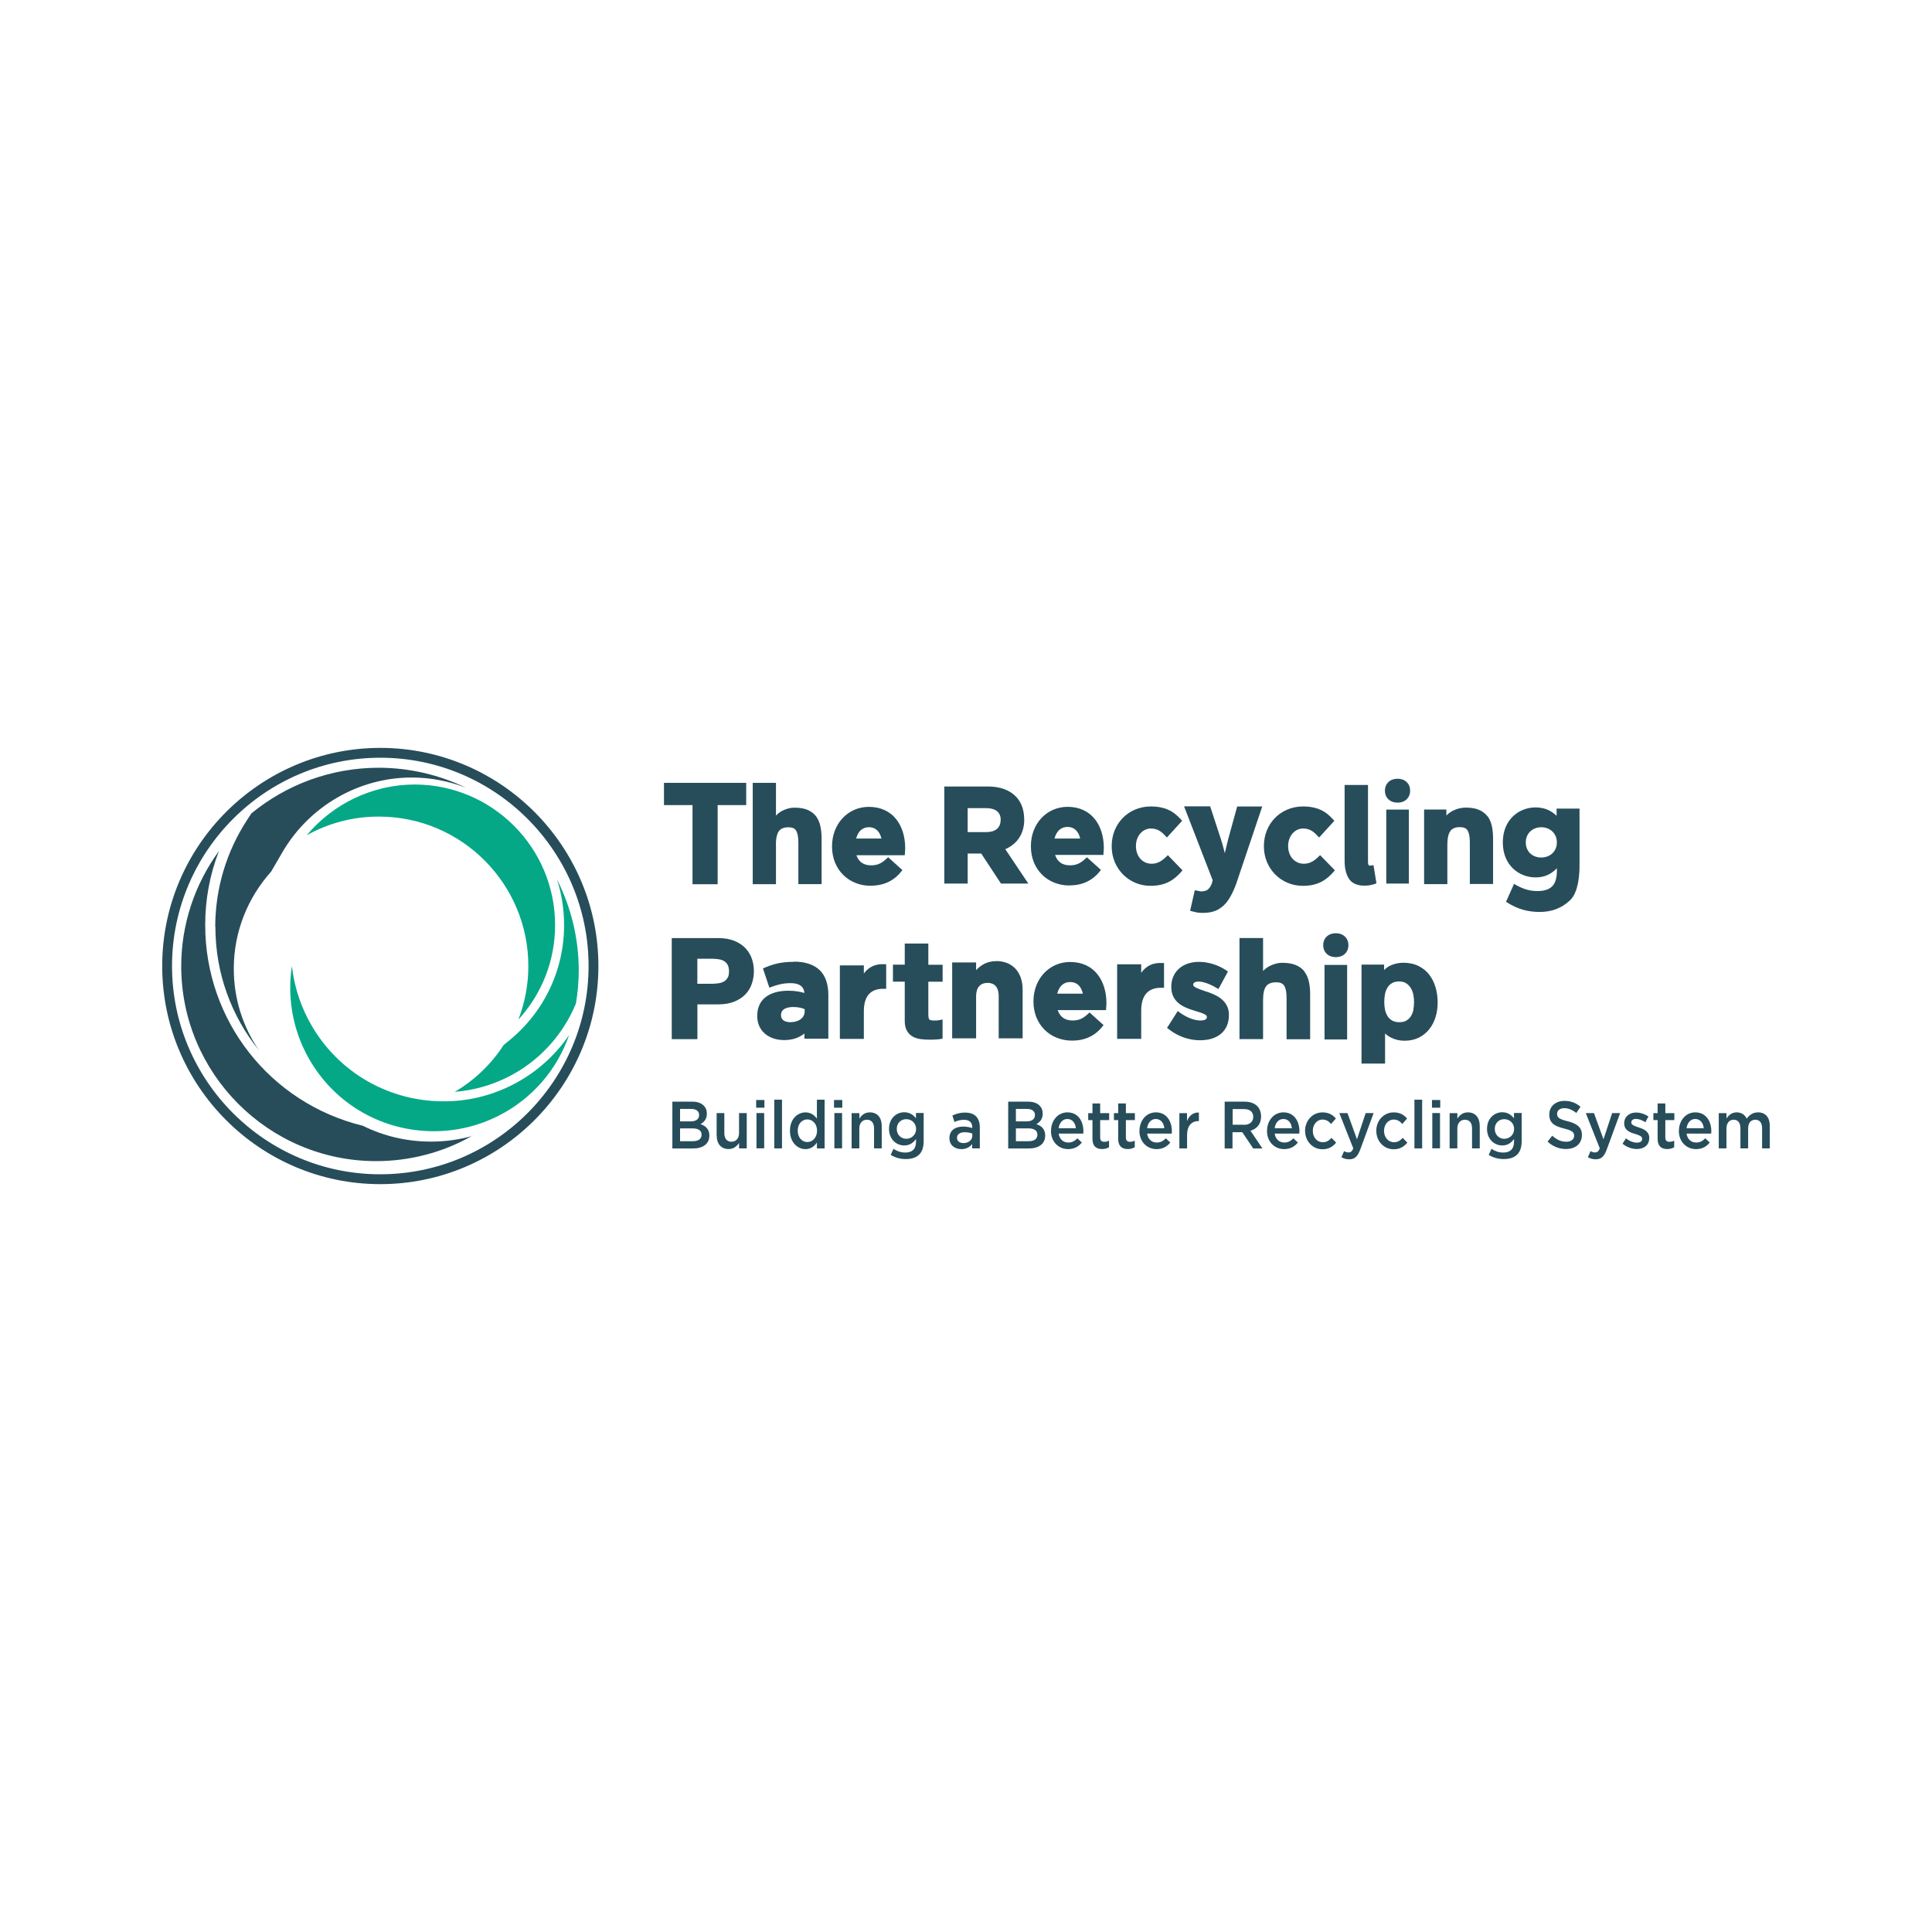 <?xml version="1.0" encoding="UTF-8"?>
<svg id="Layer_1" xmlns="http://www.w3.org/2000/svg" version="1.1" viewBox="0 0 700 700">
  <!-- Generator: Adobe Illustrator 29.8.1, SVG Export Plug-In . SVG Version: 2.1.1 Build 2)  -->
  <defs>
    <style>
      .st0 {
        fill: #04a887;
      }

      .st1 {
        fill: #274d5b;
      }
    </style>
  </defs>
  <g id="Layer_1-2">
    <g>
      <g>
        <path class="st0" d="M206.2,375.02c-5.21,7.6-12.25,13.85-20.57,18.06-7.84,3.96-16.21,5.98-24.95,5.95-20.97-.02-39.87-11.63-49.31-30.28-2.99-5.9-4.88-12.25-5.6-18.78-1.64,10.66.02,21.64,4.98,31.4,8.89,17.56,26.67,28.49,46.42,28.49,8.22,0,16.11-1.89,23.48-5.6,12.13-6.15,21.19-16.66,25.55-29.24"/>
        <path class="st1" d="M78.04,335.84c0,16.91,5.9,32.45,15.76,44.68-5.75-8.44-9.12-18.6-9.09-29.59,0-13.47,5.16-25.8,13.52-35.12l4.13-7.1c9.74-16.66,27.67-27.02,46.85-27,6.92,0,13.52,1.34,19.62,3.71-9.54-4.61-20.25-7.22-31.53-7.25-17.51,0-33.62,6.18-46.22,16.54l-1.49,2.27c-7.57,11.58-11.58,24.98-11.61,38.8"/>
        <path class="st0" d="M150.29,284.24c-15.17,0-29.54,6.87-39.17,18.4,8.02-4.46,16.91-6.8,26.22-6.77,29.89.02,54.14,24.36,54.09,54.24,0,6.6-1.25,13.15-3.61,19.3,8.52-9.29,13.3-21.39,13.3-34.19.05-28.07-22.76-50.93-50.85-50.98"/>
        <path class="st1" d="M156.14,413.62c-8.67,0-16.96-1.92-24.68-5.73-33.65-8.22-57.16-38.18-57.11-72.82,0-9.21,1.67-18.18,4.98-26.72-8.82,12.05-13.65,26.67-13.67,41.62-.05,38.95,31.6,70.68,70.55,70.73,12.18,0,24.11-3.09,34.64-9.04-4.76,1.3-9.71,1.97-14.72,1.97"/>
        <path class="st0" d="M201.84,318.73c1.67,5.21,2.54,10.76,2.54,16.49,0,16.61-7.57,32.1-20.72,42.44l-1.17.95c-4.48,6.95-10.58,12.8-17.73,16.98,6.75-.52,13.25-2.34,19.38-5.43,11.08-5.6,19.77-15.02,24.53-26.55.65-3.89,1.02-7.89,1.02-11.95,0-11.83-2.84-23.04-7.84-32.95"/>
        <path class="st1" d="M137.69,425.47c-41.62-.05-75.41-33.97-75.36-75.54.05-41.62,33.97-75.44,75.56-75.39,41.62.05,75.41,33.94,75.36,75.56-.05,41.59-33.97,75.41-75.56,75.36M137.89,270.97c-43.56-.02-79.07,35.36-79.12,78.95-.05,43.56,35.36,79.07,78.92,79.12,43.56.05,79.07-35.36,79.12-78.92.05-43.58-35.36-79.07-78.92-79.15"/>
      </g>
      <path class="st1" d="M250.88,320.38h9.14v-28.67h10.34v-8.07h-29.79v8.07h10.34v28.67h-.02ZM270.16,343.61c-1.05-1.12-2.42-2.04-4.06-2.71-1.64-.67-3.64-1.02-5.95-1.02h-16.76v36.63h9.29v-12.6h7.47c2.32,0,4.31-.35,5.95-1.02,1.64-.67,3.01-1.59,4.06-2.71s1.82-2.44,2.29-3.91c.47-1.42.7-2.91.7-4.38s-.22-3.01-.7-4.41c-.47-1.42-1.25-2.74-2.29-3.86h0ZM263.63,354.25c-.32.57-.75,1.02-1.25,1.32-.55.32-1.2.55-1.92.67-.8.12-1.64.2-2.47.2h-5.33v-9.07h5.33c.85,0,1.69.07,2.47.2.75.1,1.39.35,1.92.67.52.32.92.75,1.25,1.32.32.57.5,1.37.5,2.37s-.15,1.77-.47,2.34h0l-.02-.02ZM281.11,306.26c0-2.42.37-4.13,1.1-5.13.67-.92,1.82-1.39,3.44-1.39,1.39,0,2.27.37,2.76,1.17.57.9.85,2.34.85,4.28v15.14h8.42v-16.44c0-1.64-.15-3.14-.42-4.46-.3-1.39-.82-2.61-1.54-3.61-.75-1-1.79-1.82-3.09-2.37-1.25-.55-2.89-.82-4.83-.82-1.39,0-2.84.37-4.31,1.1-.87.45-1.64,1.02-2.34,1.77v-11.85h-8.42v36.71h8.42v-14.12h0l-.02.02ZM315.53,320.9c4.61,0,8.32-1.72,11.01-5.13l.42-.52-5.16-4.66-.5.45c-1.89,1.82-3.46,2.49-5.7,2.49-2.66,0-4.48-1.25-5.3-3.66h17.51l.05-.67c.05-.62.1-1.37.1-1.99,0-4.03-1.12-7.67-3.16-10.29-2.34-3.01-5.8-4.58-9.99-4.58-7.6,0-13.35,6.15-13.35,14.3v.1c0,8.22,5.93,14.2,14.07,14.2h.02l-.02-.02ZM314.83,299.71c2.32,0,3.93,1.47,4.53,4.11h-9.16c.7-2.66,2.32-4.11,4.63-4.11ZM387.76,348.54c-7.6,0-13.32,6.13-13.32,14.25v.1c0,8.19,5.9,14.15,14.02,14.15,4.58,0,8.29-1.72,10.98-5.13l.4-.5-5.08-4.58-.45.42c-1.92,1.82-3.46,2.49-5.73,2.49-2.71,0-4.53-1.3-5.35-3.76h17.53v-.62c.07-.67.12-1.39.12-1.99,0-4.01-1.12-7.65-3.16-10.26-2.32-2.99-5.78-4.56-9.94-4.56h-.02ZM383.05,360.02c.67-2.71,2.34-4.21,4.71-4.21s3.98,1.49,4.58,4.21h-9.29ZM496.59,320.68c.65-.12,1.17-.27,1.62-.45l.5-.2-1.07-6.57-.67.1c-.17.02-.32.07-.45.07h-.3c-.07,0-.2-.07-.35-.22-.05-.07-.22-.3-.22-1.12v-27.89h-8.47v27.62c0,2.59.52,4.71,1.52,6.3,1.07,1.69,2.99,2.57,5.65,2.57.82,0,1.59-.07,2.24-.2h0ZM483.99,338.13c-1.34,0-2.44.4-3.26,1.17-.85.8-1.3,1.84-1.3,3.16s.45,2.37,1.3,3.16,1.94,1.17,3.26,1.17,2.44-.4,3.26-1.17c.85-.8,1.3-1.84,1.3-3.16s-.45-2.37-1.3-3.16-1.94-1.17-3.26-1.17ZM502.27,320.13h8.19v-26.8h-8.19v26.8ZM563.98,293.01v2.57c-1.69-1.62-3.98-3.04-7.65-3.04-5.88,0-11.83,4.33-11.83,12.63v.1c0,8.29,5.95,12.63,11.83,12.63,3.14,0,5.5-1,7.75-3.31.12,3.01-.4,5.13-1.59,6.43-1.1,1.17-2.74,1.77-5.11,1.82-2.89.07-5.35-.62-8.29-2.29l-.52-.32-2.91,6.5.4.25c3.66,2.34,7.4,3.44,11.78,3.44s8.07-1.39,11.06-4.28c2.96-2.84,3.39-9.09,3.39-12.55v-20.62h-8.32l.02.07ZM564.08,305.26c0,3.14-2.37,5.43-5.65,5.43s-5.6-2.24-5.6-5.43v-.1c0-3.14,2.37-5.43,5.6-5.43s5.65,2.29,5.65,5.43v.1ZM479.9,376.61h8.19v-27h-8.19v27ZM506.35,290.81c1.34,0,2.44-.4,3.26-1.17.85-.8,1.3-1.84,1.3-3.16s-.42-2.37-1.3-3.16c-.85-.8-1.94-1.17-3.26-1.17s-2.44.4-3.26,1.17c-.85.8-1.3,1.84-1.3,3.16s.45,2.37,1.3,3.16,1.94,1.17,3.26,1.17ZM472.11,320.95c5.75,0,8.72-2.42,11.03-5.03l.52-.57-4.96-5.11-.4-.4-.6.57c-1.57,1.52-3.09,2.54-5.3,2.54-3.29,0-5.68-2.69-5.68-6.38v-.1c0-3.51,2.37-6.28,5.38-6.28,2.34,0,3.74,1,5.23,2.61l.6.65,5.53-6.05-.5-.55c-2.81-3.21-6.15-4.66-10.81-4.66-8.09,0-14.22,6.18-14.22,14.37v.1c0,8.02,6.2,14.3,14.12,14.3h.05v-.02ZM387.51,320.8c4.58,0,8.29-1.72,10.98-5.11l.4-.5-5.08-4.58-.45.42c-1.92,1.82-3.46,2.49-5.73,2.49-2.71,0-4.53-1.27-5.35-3.76h17.53v-.62c.07-.67.12-1.39.12-1.99,0-4.01-1.12-7.65-3.16-10.26-2.34-2.99-5.78-4.56-9.94-4.56-7.6,0-13.32,6.13-13.32,14.25v.1c0,8.19,5.9,14.15,14.02,14.15h0l-.02-.02ZM386.78,299.61c2.37,0,4.01,1.52,4.58,4.21h-9.29c.7-2.71,2.34-4.21,4.71-4.21ZM371.07,296.84v-.1c0-3.34-1.05-6.15-3.01-8.17-2.32-2.37-5.83-3.61-10.11-3.61h-15.81v35.17h8.47v-10.88h4.91l7.15,10.88h9.91l-8.34-12.45c4.43-1.94,6.87-5.73,6.87-10.81l-.02-.02ZM362.53,297.22c0,2.66-1.89,4.26-5.06,4.26h-6.87v-8.67h6.75c2.37,0,5.23.75,5.23,4.31v.1h-.05ZM472.65,352c-.77-1-1.84-1.79-3.16-2.34-1.3-.55-2.96-.82-4.93-.82-1.42,0-2.91.37-4.41,1.1-.95.45-1.77,1.1-2.52,1.87v-11.95h-8.54v36.63h8.54v-14.07c0-2.42.37-4.16,1.15-5.13.7-.92,1.92-1.39,3.59-1.39,1.42,0,2.39.4,2.91,1.22.57.92.87,2.37.87,4.31v15.12h8.54v-16.39c0-1.62-.15-3.11-.45-4.46-.3-1.39-.85-2.61-1.59-3.61h0v-.07ZM416.89,320.95c5.75,0,8.72-2.42,11.06-5.03l.5-.57-4.93-5.11-.37-.4-.6.57c-1.59,1.52-3.09,2.54-5.3,2.54-3.29,0-5.68-2.69-5.68-6.38v-.1c0-3.51,2.37-6.28,5.38-6.28,2.32,0,3.74,1,5.23,2.61l.6.65,5.18-5.68.35-.37-.5-.55c-2.81-3.21-6.15-4.66-10.81-4.66-8.09,0-14.22,6.18-14.22,14.37v.1c0,8.02,6.2,14.3,14.12,14.3h0v-.02ZM287.56,348.49c-4.66,0-7.57.87-10.53,2.14l-.6.25,2.32,6.97.67-.25c2.42-.87,4.33-1.39,7.07-1.39,3.09,0,4.76,1.2,4.96,3.56-1.39-.4-3.24-.82-5.73-.82-7.22,0-11.36,3.31-11.36,9.07v.1c0,5.23,3.93,8.72,9.79,8.72,2.91,0,5.33-.8,7.3-2.39v1.89h8.67v-15.91c0-3.86-1.05-6.85-3.06-8.87-2.12-2.07-5.28-3.14-9.44-3.14h0l-.05.07ZM291.55,366.45c0,2.29-2.12,3.91-5.18,3.91-2.12,0-3.39-.92-3.39-2.49v-.1c0-2.54,2.81-2.91,4.48-2.91,1.42,0,2.84.25,4.08.75v.85h0ZM517.93,353.25c-1.02-1.34-2.32-2.42-3.89-3.21s-3.44-1.22-5.55-1.22c-1.69,0-3.26.35-4.68,1-.87.4-1.64.95-2.32,1.64v-1.97h-8.19v35.86h8.54v-10.91c.7.67,1.47,1.2,2.34,1.59,1.44.7,3.04,1.05,4.71,1.05,1.99,0,3.76-.4,5.28-1.17,1.49-.77,2.76-1.82,3.76-3.11,1-1.27,1.74-2.76,2.24-4.43.5-1.64.72-3.36.72-5.13s-.22-3.69-.72-5.38c-.5-1.74-1.25-3.31-2.27-4.61h.02ZM512.08,365.93c-.17.87-.5,1.67-.92,2.32-.42.65-.97,1.17-1.64,1.54-.67.4-1.52.57-2.54.57s-1.84-.2-2.52-.57c-.7-.4-1.25-.92-1.67-1.54-.42-.67-.75-1.44-.95-2.34-.2-.92-.3-1.89-.3-2.84s.1-1.99.27-2.91c.17-.87.5-1.69.92-2.37.4-.67.97-1.2,1.64-1.59s1.52-.6,2.54-.6,1.82.2,2.47.6c.67.4,1.25.97,1.69,1.64.45.7.77,1.49.97,2.39.2.92.3,1.89.3,2.84s-.1,1.92-.27,2.86ZM448.27,292.16l-3.31,12c-.32,1.25-.62,2.52-.92,3.79-.1.4-.17.77-.27,1.17-.1-.42-.22-.82-.32-1.25-.32-1.25-.67-2.52-1.07-3.76l-3.74-11.43-.17-.52h-9.46l10.36,26.75-.27,1.1c-.32.92-.77,1.64-1.37,2.19-.55.5-1.39.77-2.49.77-.2,0-.45-.02-.7-.1-.35-.1-.67-.17-.95-.2l-.7-.1-1.69,7.42.7.2c.55.15,1.12.27,1.72.4.62.1,1.34.17,2.17.17,2.19,0,4.06-.4,5.55-1.22s2.79-2.04,3.84-3.66c1-1.54,1.94-3.49,2.76-5.78l9.39-27.89h-9.07l.02-.05ZM538.97,295.8c-.75-1-1.79-1.82-3.09-2.37-1.25-.55-2.89-.82-4.83-.82-1.54,0-3.11.37-4.58,1.1-.9.45-1.69,1.02-2.42,1.77v-2.17h-8.07v27.02h8.42v-14.12c0-2.42.37-4.13,1.1-5.13.67-.92,1.82-1.39,3.44-1.39,1.39,0,2.27.37,2.76,1.17.57.9.85,2.34.85,4.28v15.14h8.42v-16.44c0-1.62-.15-3.14-.42-4.46-.3-1.39-.82-2.61-1.54-3.61h0l-.02.02ZM437.02,359.25l-.17.52.15-.52-.77-.27c-1.82-.62-3.91-1.34-3.91-2.14v-.1c0-.8,1-1.1,1.94-1.1,1.69,0,4.06.85,6.55,2.32l.65.4,3.44-6.35-.52-.37c-2.86-1.97-6.57-3.14-9.94-3.14-6.03,0-10.06,3.61-10.06,8.99v.1c0,5.35,4.11,7.32,8.14,8.52l.95.3c2.04.62,3.81,1.15,3.81,2.02v.1c0,1-1.27,1.22-2.32,1.22-2.29,0-5.06-1.1-7.62-2.96l-.62-.47-3.51,5.53-.37.55.5.4c3.29,2.64,7.35,4.11,11.41,4.11,6.57,0,10.51-3.41,10.51-9.14v-.1c0-5.63-5.35-7.45-8.19-8.42h0l-.02.02ZM360.91,348.24c-3.44,0-5.65,1.57-7.25,3.26v-2.79h-8.67v27.49h8.67v-15.27c0-3.09,1.47-4.81,4.16-4.81,3.31,0,4.03,2.61,4.03,4.81v15.27h8.67v-17.63c0-6.38-3.69-10.36-9.61-10.36h0v.02ZM336.35,341.87h-8.54v7.65h-4.28v6.15h4.28v14.27c0,1.39.25,2.57.75,3.46.5.92,1.2,1.62,2.04,2.12.82.47,1.77.8,2.84.95,1,.15,2.09.22,3.21.22.7,0,1.42,0,2.17-.05.75-.02,1.44-.1,2.07-.2l.62-.1v-6.95l-.9.17c-.3.07-.62.1-.95.15s-.7.05-1.1.05c-1.34,0-1.74-.27-1.84-.37s-.37-.52-.37-1.84v-11.85h5.18v-6.15h-5.18v-7.65h0v-.02ZM312.99,352.73v-2.96h-8.69v26.65h8.69v-10.04c0-5.38,2.37-8.12,6.97-8.12h1.12v-8.92h-.7c-3.19-.15-5.63.97-7.4,3.39h0ZM413.48,352.5v-3.11h-8.72v27h8.72v-10.16c0-5.53,2.42-8.34,7.17-8.34h1.1v-8.97h-.67c-3.31-.2-5.8,1-7.6,3.56v.02Z"/>
      <g>
        <path class="st1" d="M243.61,399.15h7.22c1.84,0,3.29.52,4.21,1.49.72.75,1.07,1.67,1.07,2.81v.05c0,2.04-1.1,3.11-2.29,3.79,1.89.67,3.19,1.82,3.19,4.11v.05c0,3.04-2.37,4.66-5.95,4.66h-7.45v-16.96ZM250.26,406.3c1.82,0,3.04-.75,3.04-2.29v-.05c0-1.32-1.02-2.17-2.84-2.17h-4.06v4.51s3.86,0,3.86,0ZM251.08,413.47c1.92,0,3.11-.8,3.11-2.32v-.05c0-1.42-1.07-2.27-3.31-2.27h-4.48v4.66h4.68v-.02Z"/>
        <path class="st1" d="M259.65,411.43v-8.14h2.79v7.27c0,1.99.95,3.11,2.59,3.11s2.74-1.2,2.74-3.16v-7.22h2.79v12.78h-2.79v-1.99c-.77,1.2-1.92,2.24-3.79,2.24-2.74,0-4.31-1.94-4.31-4.91l-.02.02Z"/>
        <path class="st1" d="M273.97,398.55h2.99v2.79h-2.99v-2.79ZM274.09,403.28h2.79v12.78h-2.79v-12.78Z"/>
        <path class="st1" d="M280.54,398.43h2.79v17.66h-2.79v-17.66Z"/>
        <path class="st1" d="M286.22,409.71v-.05c0-4.23,2.74-6.62,5.63-6.62,1.99,0,3.26,1.07,4.13,2.27v-6.87h2.79v17.66h-2.79v-2.14c-.9,1.32-2.17,2.39-4.13,2.39-2.84,0-5.63-2.39-5.63-6.62ZM296.03,409.71v-.05c0-2.47-1.64-4.08-3.51-4.08s-3.49,1.54-3.49,4.08v.05c0,2.47,1.62,4.08,3.49,4.08s3.51-1.64,3.51-4.08Z"/>
        <path class="st1" d="M302.18,398.55h2.99v2.79h-2.99v-2.79ZM302.31,403.28h2.79v12.78h-2.79v-12.78Z"/>
        <path class="st1" d="M308.58,403.31h2.79v1.99c.77-1.22,1.92-2.27,3.79-2.27,2.74,0,4.31,1.94,4.31,4.91v8.14h-2.79v-7.27c0-1.99-.95-3.11-2.59-3.11s-2.74,1.2-2.74,3.16v7.22h-2.79v-12.78h.02Z"/>
        <path class="st1" d="M322.7,418.47l1.02-2.22c1.3.85,2.66,1.34,4.33,1.34,2.49,0,3.84-1.34,3.84-3.91v-1c-1.02,1.37-2.27,2.34-4.28,2.34-2.84,0-5.5-2.24-5.5-5.98v-.05c0-3.79,2.69-6,5.5-6,2.04,0,3.31,1,4.26,2.19v-1.92h2.79v10.16c0,2.17-.52,3.76-1.54,4.81-1.1,1.17-2.81,1.72-4.98,1.72-1.99,0-3.86-.52-5.43-1.52v.02ZM331.92,409.09v-.05c0-2.09-1.62-3.54-3.56-3.54s-3.44,1.39-3.44,3.51v.05c0,2.09,1.54,3.54,3.44,3.54s3.56-1.44,3.56-3.51Z"/>
        <path class="st1" d="M352.24,416.08v-1.57c-.82,1.05-2.09,1.84-3.93,1.84-2.29,0-4.31-1.37-4.31-3.93v-.05c0-2.84,2.09-4.18,4.91-4.18,1.47,0,2.42.22,3.36.52v-.25c0-1.77-1.05-2.74-2.99-2.74-1.34,0-2.37.32-3.46.8l-.75-2.34c1.32-.62,2.64-1.07,4.61-1.07,3.59,0,5.33,1.99,5.33,5.4v7.57s-2.76,0-2.76,0ZM352.32,410.73c-.72-.3-1.69-.5-2.79-.5-1.74,0-2.79.75-2.79,1.99v.05c0,1.22,1.02,1.89,2.34,1.89,1.84,0,3.21-1.1,3.21-2.69v-.72l.02-.02Z"/>
        <path class="st1" d="M365.29,399.15h7.22c1.84,0,3.29.52,4.21,1.49.72.75,1.07,1.67,1.07,2.81v.05c0,2.04-1.1,3.11-2.29,3.79,1.89.67,3.19,1.82,3.19,4.11v.05c0,3.04-2.37,4.66-5.95,4.66h-7.45v-16.96ZM371.94,406.3c1.82,0,3.04-.75,3.04-2.29v-.05c0-1.32-1.02-2.17-2.84-2.17h-4.06v4.51s3.86,0,3.86,0ZM372.76,413.47c1.92,0,3.11-.8,3.11-2.32v-.05c0-1.42-1.07-2.27-3.31-2.27h-4.48v4.66h4.68v-.02Z"/>
        <path class="st1" d="M380.81,409.73v-.05c0-3.66,2.47-6.65,5.93-6.65,3.86,0,5.8,3.19,5.8,6.87,0,.27-.02.52-.05.82h-8.92c.3,2.07,1.69,3.24,3.49,3.24,1.34,0,2.32-.52,3.29-1.52l1.62,1.52c-1.15,1.44-2.74,2.39-4.96,2.39-3.51,0-6.23-2.69-6.23-6.62h.02ZM389.8,408.79c-.17-1.89-1.25-3.36-3.09-3.36-1.69,0-2.89,1.37-3.14,3.36h6.23Z"/>
        <path class="st1" d="M395.82,412.55v-6.72h-1.54v-2.52h1.54v-3.51h2.79v3.51h3.26v2.52h-3.26v6.28c0,1.15.55,1.59,1.49,1.59.62,0,1.17-.15,1.72-.42v2.39c-.7.4-1.47.65-2.52.65-2.04,0-3.49-.95-3.49-3.76h0Z"/>
        <path class="st1" d="M405.14,412.55v-6.72h-1.54v-2.52h1.54v-3.51h2.79v3.51h3.26v2.52h-3.26v6.28c0,1.15.55,1.59,1.49,1.59.62,0,1.17-.15,1.72-.42v2.39c-.7.4-1.47.65-2.52.65-2.04,0-3.49-.95-3.49-3.76h0Z"/>
        <path class="st1" d="M412.86,409.73v-.05c0-3.66,2.47-6.65,5.93-6.65,3.86,0,5.8,3.19,5.8,6.87,0,.27-.02.52-.05.82h-8.92c.3,2.07,1.69,3.24,3.49,3.24,1.34,0,2.32-.52,3.29-1.52l1.62,1.52c-1.15,1.44-2.74,2.39-4.96,2.39-3.51,0-6.23-2.69-6.23-6.62h.02ZM421.85,408.79c-.17-1.89-1.25-3.36-3.09-3.36-1.69,0-2.89,1.37-3.14,3.36h6.23Z"/>
        <path class="st1" d="M427.28,403.31h2.79v2.89c.75-1.92,2.17-3.21,4.31-3.11v3.09h-.15c-2.44,0-4.13,1.67-4.13,5.06v4.86h-2.79v-12.78h-.02Z"/>
        <path class="st1" d="M443.79,399.15h7.17c2.02,0,3.61.62,4.63,1.69.85.92,1.32,2.19,1.32,3.66v.05c0,2.79-1.59,4.46-3.84,5.13l4.33,6.43h-3.34l-3.96-5.9h-3.54v5.9h-2.84v-16.94l.05-.02ZM450.76,407.54c2.02,0,3.31-1.12,3.31-2.84v-.05c0-1.82-1.25-2.81-3.34-2.81h-4.11v5.68h4.13v.02Z"/>
        <path class="st1" d="M459.08,409.73v-.05c0-3.66,2.47-6.65,5.93-6.65,3.86,0,5.8,3.19,5.8,6.87,0,.27-.02.52-.05.82h-8.92c.3,2.07,1.69,3.24,3.49,3.24,1.34,0,2.32-.52,3.29-1.52l1.62,1.52c-1.15,1.44-2.74,2.39-4.96,2.39-3.51,0-6.23-2.69-6.23-6.62h.02ZM468.07,408.79c-.17-1.89-1.25-3.36-3.09-3.36-1.69,0-2.89,1.37-3.14,3.36h6.23Z"/>
        <path class="st1" d="M472.85,409.76v-.05c0-3.64,2.66-6.67,6.3-6.67,2.29,0,3.74.9,4.86,2.22l-1.72,1.97c-.85-.95-1.74-1.59-3.14-1.59-2.02,0-3.49,1.84-3.49,4.06v.05c0,2.27,1.49,4.11,3.64,4.11,1.32,0,2.27-.65,3.14-1.59l1.67,1.74c-1.2,1.39-2.59,2.39-4.96,2.39-3.61,0-6.28-2.99-6.28-6.6l-.02-.02Z"/>
        <path class="st1" d="M486.03,419.25l.95-2.17c.5.3,1.05.47,1.62.47.77,0,1.27-.37,1.72-1.47l-5.06-12.78h2.96l3.44,9.49,3.14-9.49h2.89l-4.83,13.15c-.97,2.61-2.04,3.59-4.01,3.59-1.17,0-2.02-.3-2.86-.77l.05-.02Z"/>
        <path class="st1" d="M498.65,409.76v-.05c0-3.64,2.66-6.67,6.3-6.67,2.29,0,3.74.9,4.86,2.22l-1.72,1.97c-.85-.95-1.74-1.59-3.14-1.59-2.02,0-3.49,1.84-3.49,4.06v.05c0,2.27,1.49,4.11,3.64,4.11,1.32,0,2.27-.65,3.14-1.59l1.67,1.74c-1.2,1.39-2.59,2.39-4.96,2.39-3.61,0-6.28-2.99-6.28-6.6l-.02-.02Z"/>
        <path class="st1" d="M512.48,398.43h2.79v17.66h-2.79v-17.66Z"/>
        <path class="st1" d="M518.83,398.55h2.99v2.79h-2.99v-2.79ZM518.95,403.28h2.79v12.78h-2.79v-12.78Z"/>
        <path class="st1" d="M525.25,403.31h2.79v1.99c.77-1.22,1.92-2.27,3.79-2.27,2.74,0,4.31,1.94,4.31,4.91v8.14h-2.79v-7.27c0-1.99-.95-3.11-2.59-3.11s-2.74,1.2-2.74,3.16v7.22h-2.79v-12.78h.02Z"/>
        <path class="st1" d="M539.37,418.47l1.02-2.22c1.3.85,2.66,1.34,4.33,1.34,2.49,0,3.84-1.34,3.84-3.91v-1c-1.02,1.37-2.27,2.34-4.28,2.34-2.84,0-5.5-2.24-5.5-5.98v-.05c0-3.79,2.69-6,5.5-6,2.04,0,3.31,1,4.26,2.19v-1.92h2.79v10.16c0,2.17-.52,3.76-1.54,4.81-1.1,1.17-2.81,1.72-4.98,1.72-1.99,0-3.86-.52-5.43-1.52v.02ZM548.59,409.09v-.05c0-2.09-1.62-3.54-3.56-3.54s-3.44,1.39-3.44,3.51v.05c0,2.09,1.54,3.54,3.44,3.54s3.56-1.44,3.56-3.51Z"/>
        <path class="st1" d="M560.72,413.62l1.69-2.14c1.54,1.39,3.09,2.19,5.08,2.19,1.74,0,2.84-.85,2.84-2.14v-.05c0-1.2-.65-1.87-3.64-2.59-3.44-.87-5.35-1.94-5.35-5.06v-.05c0-2.91,2.29-4.91,5.48-4.91,2.34,0,4.21.75,5.83,2.14l-1.52,2.24c-1.44-1.15-2.89-1.74-4.36-1.74-1.64,0-2.61.9-2.61,2.02v.05c0,1.3.72,1.89,3.81,2.66,3.41.87,5.18,2.17,5.18,4.96v.05c0,3.16-2.37,5.06-5.75,5.06-2.47,0-4.78-.9-6.72-2.71l.05.02Z"/>
        <path class="st1" d="M575.34,419.25l.95-2.17c.5.3,1.05.47,1.62.47.77,0,1.27-.37,1.72-1.47l-5.06-12.78h2.96l3.44,9.49,3.14-9.49h2.89l-4.83,13.15c-.97,2.61-2.04,3.59-4.01,3.59-1.17,0-2.02-.3-2.86-.77l.05-.02Z"/>
        <path class="st1" d="M587.86,414.42l1.25-1.99c1.32,1.05,2.74,1.57,3.98,1.57s1.89-.52,1.89-1.37v-.05c0-1-1.3-1.32-2.71-1.79-1.79-.52-3.79-1.3-3.79-3.76v-.05c0-2.42,1.89-3.89,4.31-3.89,1.52,0,3.16.55,4.46,1.44l-1.1,2.07c-1.17-.75-2.42-1.2-3.41-1.2-1.07,0-1.69.52-1.69,1.27v.05c0,.92,1.32,1.3,2.74,1.79,1.77.57,3.76,1.42,3.76,3.74v.05c0,2.69-1.97,4.01-4.51,4.01-1.72,0-3.64-.65-5.16-1.92l-.02.02Z"/>
        <path class="st1" d="M600.59,412.55v-6.72h-1.54v-2.52h1.54v-3.51h2.79v3.51h3.26v2.52h-3.26v6.28c0,1.15.55,1.59,1.49,1.59.62,0,1.17-.15,1.72-.42v2.39c-.7.4-1.47.65-2.52.65-2.04,0-3.49-.95-3.49-3.76h0Z"/>
        <path class="st1" d="M608.31,409.73v-.05c0-3.66,2.47-6.65,5.93-6.65,3.86,0,5.8,3.19,5.8,6.87,0,.27-.02.52-.05.82h-8.92c.3,2.07,1.69,3.24,3.49,3.24,1.34,0,2.32-.52,3.29-1.52l1.62,1.52c-1.15,1.44-2.74,2.39-4.96,2.39-3.51,0-6.23-2.69-6.23-6.62h.02ZM617.3,408.79c-.17-1.89-1.25-3.36-3.09-3.36-1.69,0-2.89,1.37-3.14,3.36h6.23Z"/>
        <path class="st1" d="M622.75,403.31h2.79v1.94c.77-1.15,1.84-2.22,3.71-2.22,1.74,0,2.96.9,3.61,2.27,1-1.34,2.27-2.27,4.11-2.27,2.64,0,4.26,1.77,4.26,4.88v8.17h-2.79v-7.27c0-2.04-.9-3.11-2.47-3.11s-2.59,1.12-2.59,3.16v7.22h-2.79v-7.3c0-1.99-.92-3.09-2.47-3.09s-2.59,1.22-2.59,3.19v7.2h-2.79v-12.78h0Z"/>
      </g>
    </g>
  </g>
</svg>